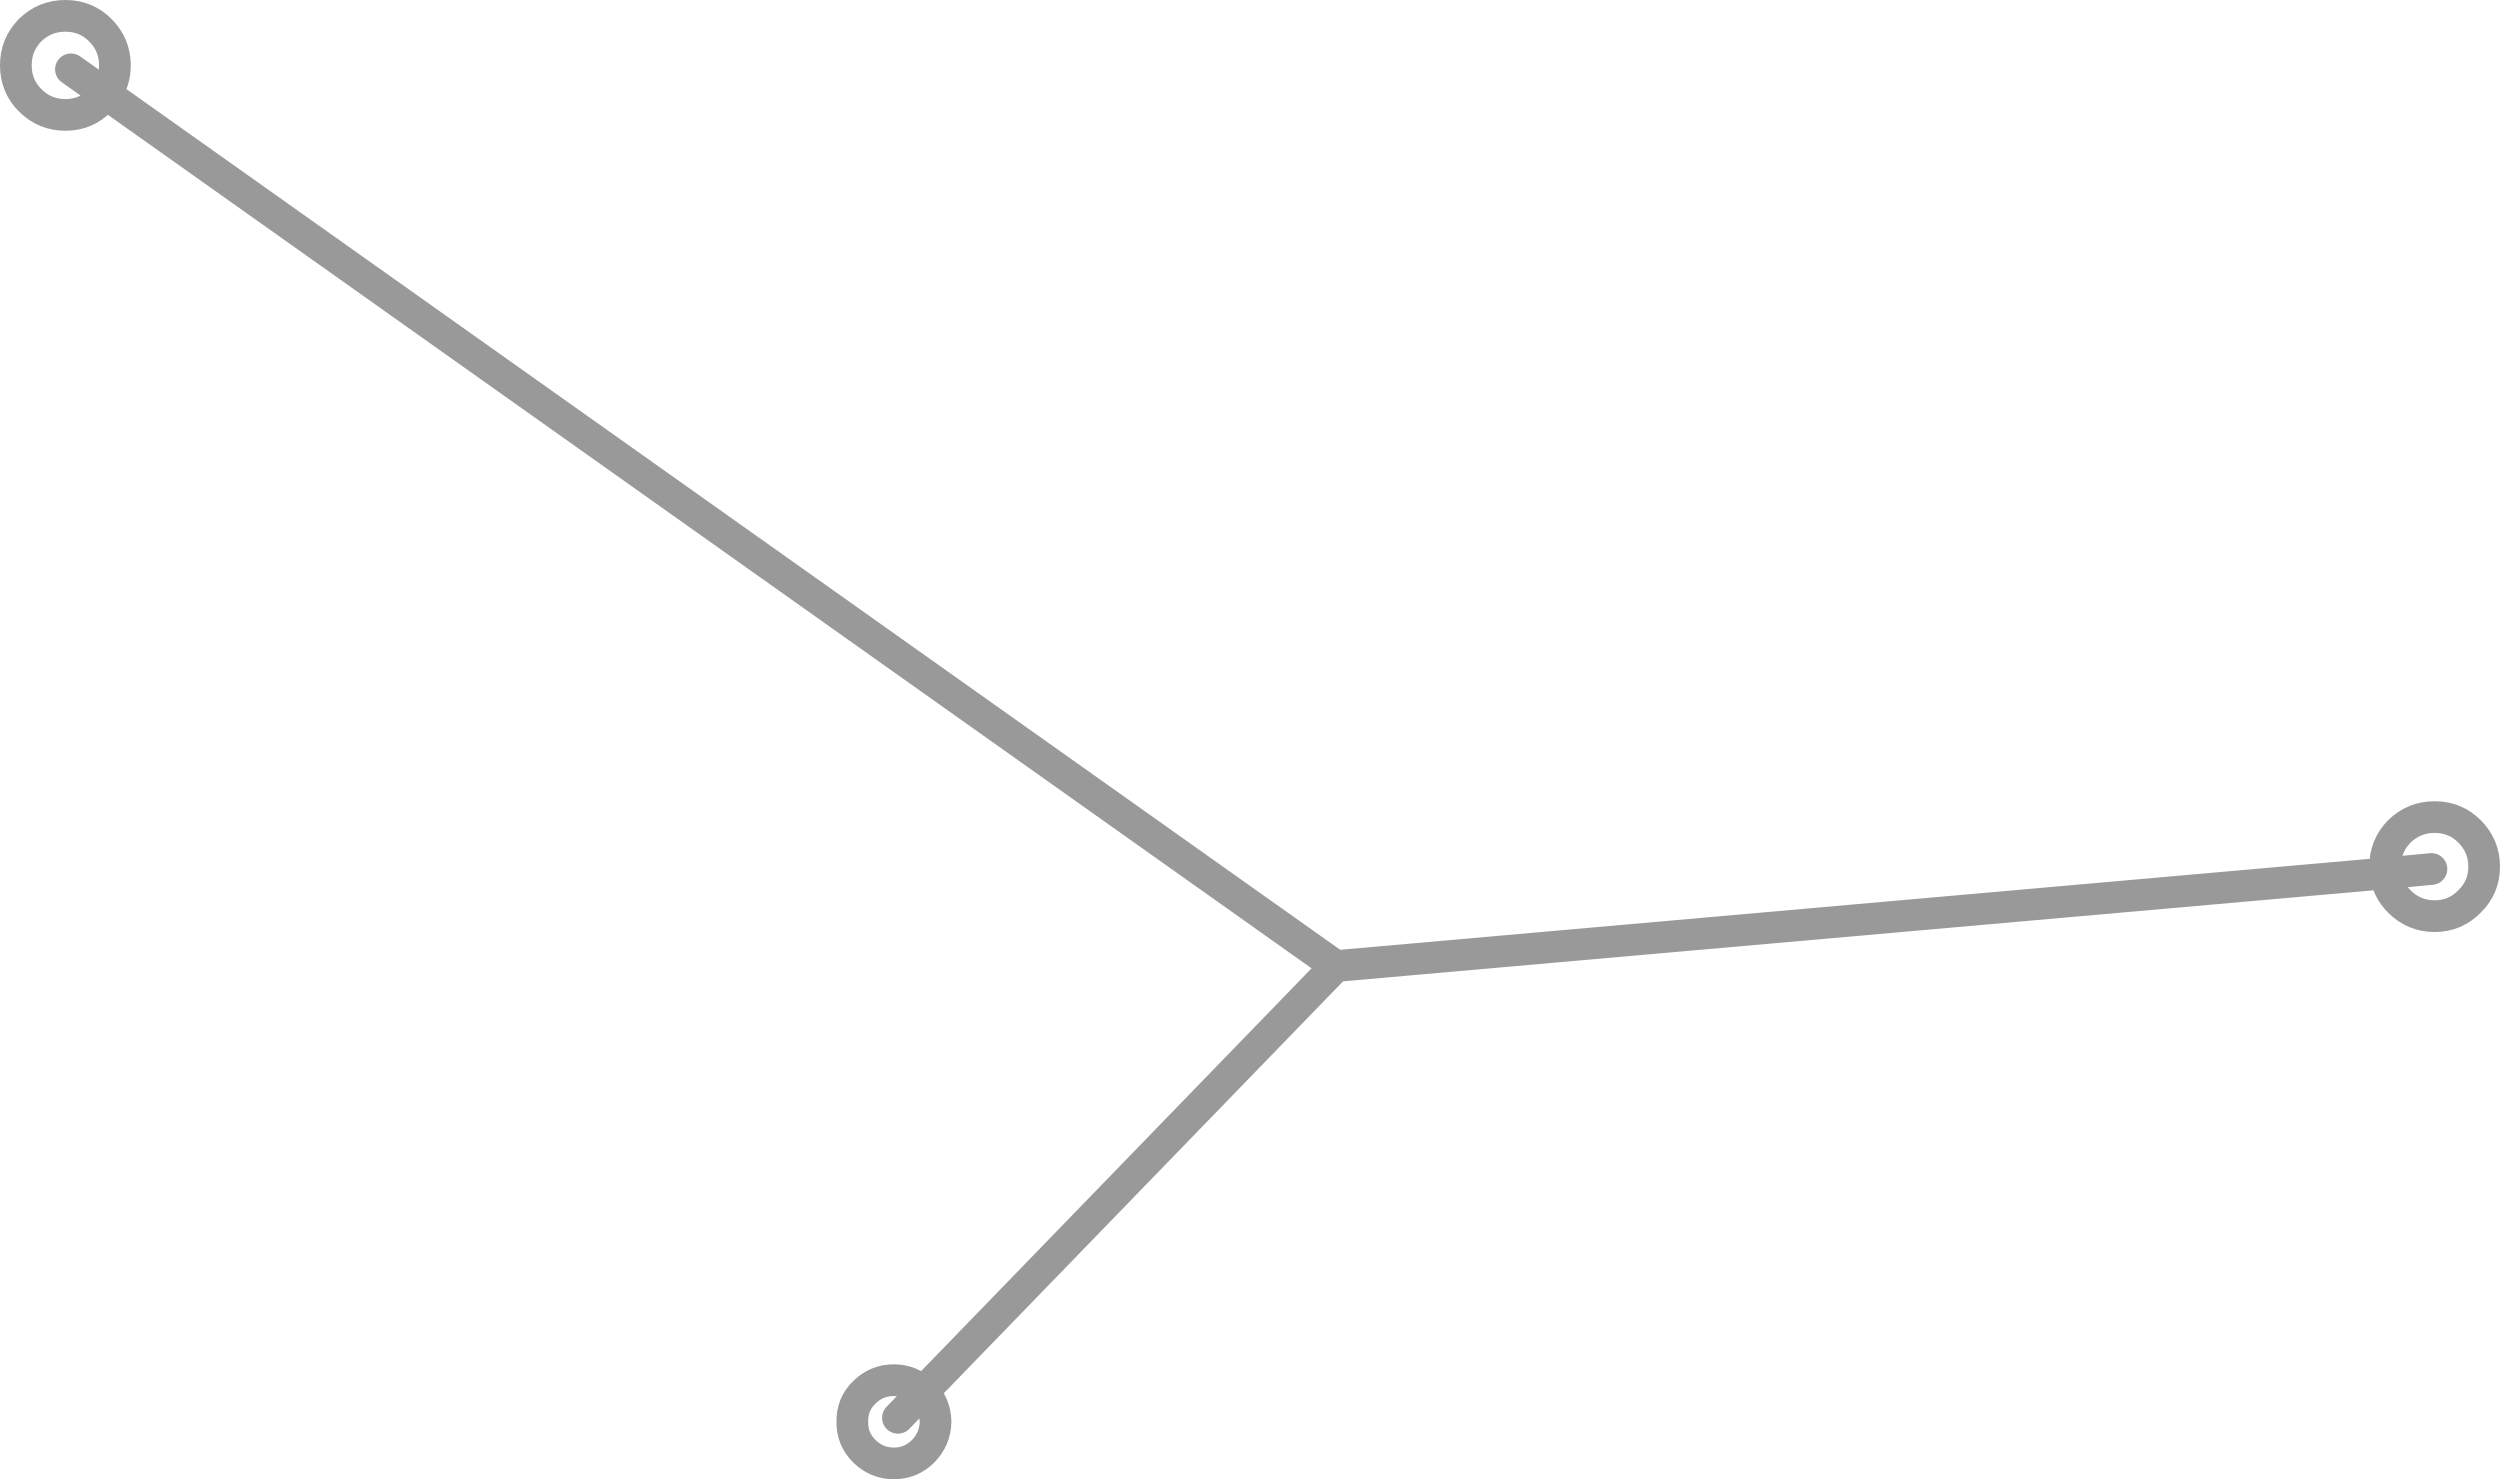 <?xml version="1.0" encoding="UTF-8" standalone="no"?>
<svg xmlns:xlink="http://www.w3.org/1999/xlink" height="186.65px" width="315.45px" xmlns="http://www.w3.org/2000/svg">
  <g transform="matrix(1.0, 0.0, 0.0, 1.0, 167.55, 120.9)">
    <path d="M133.45 -10.7 Q133.7 -8.65 135.2 -7.15 137.05 -5.3 139.65 -5.3 142.25 -5.3 144.05 -7.15 145.9 -8.95 145.9 -11.55 145.9 -14.15 144.05 -16.0 142.25 -17.8 139.65 -17.8 137.05 -17.8 135.2 -16.0 133.4 -14.15 133.4 -11.55 L133.45 -10.7 139.25 -11.25 M-154.2 -109.05 L-154.9 -108.25 Q-156.7 -106.4 -159.3 -106.4 -161.9 -106.4 -163.75 -108.25 -165.55 -110.05 -165.55 -112.65 -165.55 -115.25 -163.75 -117.1 -161.9 -118.9 -159.3 -118.9 -156.7 -118.9 -154.9 -117.1 -153.05 -115.25 -153.05 -112.65 -153.05 -110.6 -154.2 -109.05 L1.0 1.0 133.45 -10.7 M-154.2 -109.05 L-158.6 -112.15 M-51.1 54.75 Q-52.65 53.25 -54.75 53.25 -56.95 53.25 -58.5 54.8 -60.05 56.3 -60.0 58.5 -60.05 60.65 -58.5 62.2 -56.95 63.75 -54.75 63.75 -52.6 63.75 -51.05 62.2 -49.55 60.65 -49.5 58.5 -49.55 56.3 -51.05 54.8 L-51.1 54.75 -54.25 58.0 M-51.1 54.75 L1.0 1.0" fill="none" stroke="#999999" stroke-linecap="round" stroke-linejoin="round" stroke-width="4.0"/>
  </g>
</svg>
